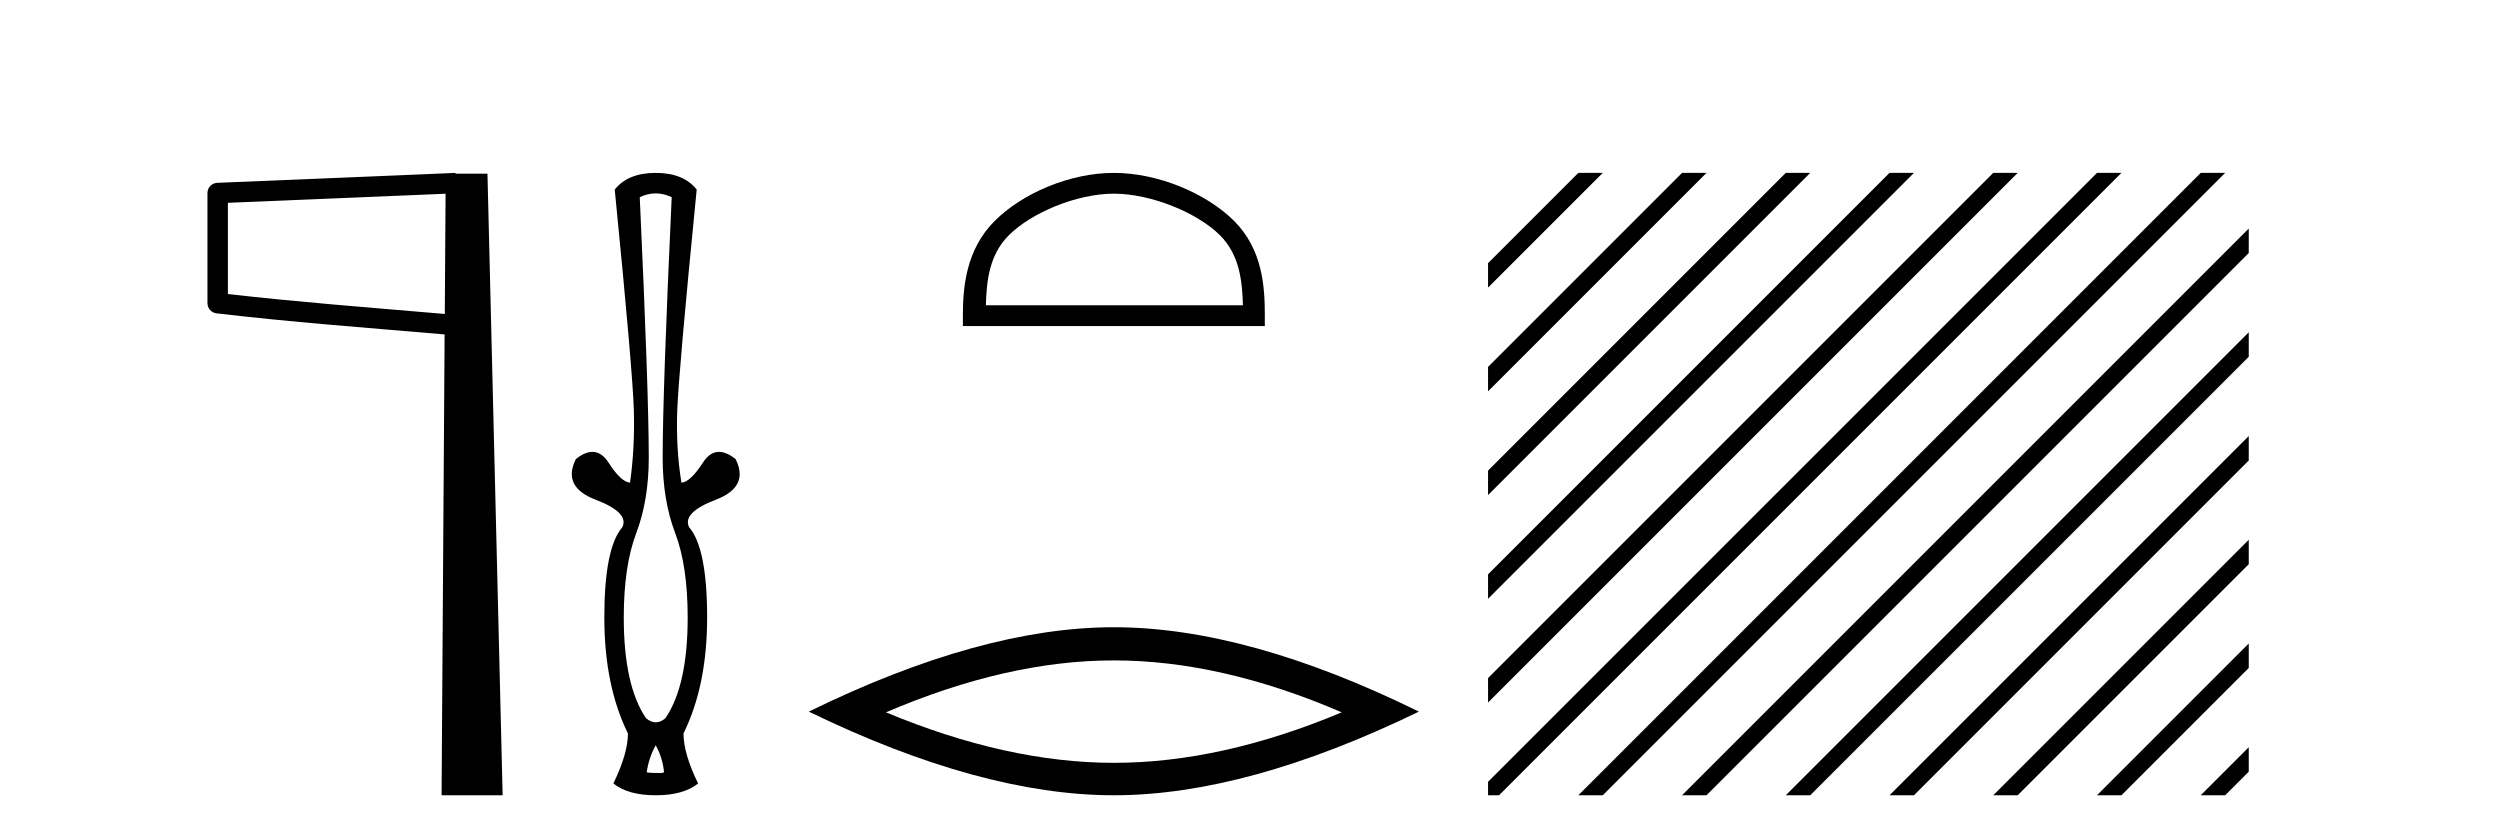 <?xml version='1.0' encoding='UTF-8' standalone='yes'?><svg xmlns='http://www.w3.org/2000/svg' xmlns:xlink='http://www.w3.org/1999/xlink' width='122.0' height='41.0' ><path d='M 21.744 9.453 L 21.706 15.321 L 21.7 15.321 C 17.901 14.995 14.617 14.748 11.121 14.349 L 11.121 9.897 L 21.744 9.453 ZM 22.226 8.437 L 21.728 8.459 L 10.604 8.922 C 10.337 8.932 10.125 9.15 10.124 9.418 L 10.124 14.795 C 10.124 15.048 10.313 15.262 10.565 15.291 C 14.256 15.725 17.663 15.973 21.615 16.313 L 21.697 16.321 L 21.549 38.809 L 24.529 38.809 L 23.788 8.475 L 22.229 8.475 L 22.226 8.437 Z' style='fill:#000000;stroke:none' /><path d='M 31.999 9.437 Q 32.389 9.437 32.779 9.623 Q 32.338 19.149 32.338 22.335 Q 32.338 24.403 32.949 26.013 Q 33.559 27.623 33.559 30.131 Q 33.559 33.453 32.474 35.047 Q 32.237 35.25 31.999 35.25 Q 31.762 35.25 31.525 35.047 Q 30.44 33.453 30.44 30.131 Q 30.44 27.623 31.05 26.013 Q 31.66 24.403 31.66 22.335 Q 31.66 19.149 31.22 9.623 Q 31.61 9.437 31.999 9.437 ZM 31.999 36.369 Q 32.338 36.979 32.406 37.691 L 32.271 37.725 Q 31.728 37.725 31.559 37.691 Q 31.66 36.979 31.999 36.369 ZM 31.999 8.437 Q 30.643 8.437 29.999 9.25 Q 30.881 18.166 30.932 20.03 Q 30.982 21.894 30.745 23.555 Q 30.304 23.521 29.694 22.572 Q 29.359 22.051 28.912 22.051 Q 28.544 22.051 28.101 22.403 Q 27.423 23.759 29.067 24.386 Q 30.711 25.013 30.372 25.725 Q 29.491 26.742 29.491 30.131 Q 29.491 33.453 30.643 35.792 Q 30.643 36.775 29.932 38.233 Q 30.643 38.809 31.999 38.809 Q 33.355 38.809 34.067 38.233 Q 33.355 36.775 33.355 35.792 Q 34.508 33.453 34.508 30.131 Q 34.508 26.742 33.626 25.725 Q 33.287 25.013 34.932 24.386 Q 36.576 23.759 35.898 22.403 Q 35.454 22.051 35.087 22.051 Q 34.639 22.051 34.304 22.572 Q 33.694 23.521 33.254 23.555 Q 32.982 21.894 33.05 20.03 Q 33.118 18.166 33.999 9.25 Q 33.355 8.437 31.999 8.437 Z' style='fill:#000000;stroke:none' /><path d='M 54.356 9.451 C 56.168 9.451 58.437 10.382 59.534 11.48 C 60.495 12.44 60.62 13.713 60.655 14.896 L 48.11 14.896 C 48.145 13.713 48.271 12.44 49.231 11.48 C 50.329 10.382 52.544 9.451 54.356 9.451 ZM 54.356 8.437 C 52.206 8.437 49.893 9.43 48.537 10.786 C 47.146 12.176 46.989 14.007 46.989 15.377 L 46.989 15.911 L 61.723 15.911 L 61.723 15.377 C 61.723 14.007 61.619 12.176 60.228 10.786 C 58.872 9.43 56.506 8.437 54.356 8.437 Z' style='fill:#000000;stroke:none' /><path d='M 54.356 32.228 Q 59.6 32.228 65.477 34.762 Q 59.6 37.226 54.356 37.226 Q 49.147 37.226 43.235 34.762 Q 49.147 32.228 54.356 32.228 ZM 54.356 30.609 Q 47.88 30.609 39.469 34.727 Q 47.88 38.809 54.356 38.809 Q 60.831 38.809 69.242 34.727 Q 60.867 30.609 54.356 30.609 Z' style='fill:#000000;stroke:none' /><path d='M 77.022 8.437 L 72.617 12.842 L 72.617 14.035 L 77.917 8.735 L 78.215 8.437 ZM 82.084 8.437 L 72.617 17.904 L 72.617 19.097 L 82.979 8.735 L 83.277 8.437 ZM 87.146 8.437 L 72.617 22.966 L 72.617 24.159 L 88.041 8.735 L 88.339 8.437 ZM 92.208 8.437 L 72.617 28.028 L 72.617 29.221 L 93.103 8.735 L 93.401 8.437 ZM 97.27 8.437 L 72.617 33.09 L 72.617 34.283 L 98.165 8.735 L 98.464 8.437 ZM 102.333 8.437 L 72.617 38.152 L 72.617 38.809 L 73.153 38.809 L 103.227 8.735 L 103.526 8.437 ZM 107.395 8.437 L 77.32 38.511 L 77.022 38.809 L 78.215 38.809 L 108.289 8.735 L 108.588 8.437 ZM 109.739 11.154 L 82.382 38.511 L 82.084 38.809 L 83.277 38.809 L 109.739 12.348 L 109.739 11.154 ZM 109.739 16.217 L 87.445 38.511 L 87.146 38.809 L 88.339 38.809 L 109.739 17.41 L 109.739 16.217 ZM 109.739 21.279 L 92.507 38.511 L 92.208 38.809 L 93.401 38.809 L 109.739 22.472 L 109.739 21.279 ZM 109.739 26.341 L 97.569 38.511 L 97.27 38.809 L 98.464 38.809 L 109.739 27.534 L 109.739 26.341 ZM 109.739 31.403 L 102.631 38.511 L 102.333 38.809 L 103.526 38.809 L 109.739 32.596 L 109.739 31.403 ZM 109.739 36.465 L 107.693 38.511 L 107.395 38.809 L 108.588 38.809 L 109.739 37.658 L 109.739 36.465 Z' style='fill:#000000;stroke:none' /></svg>